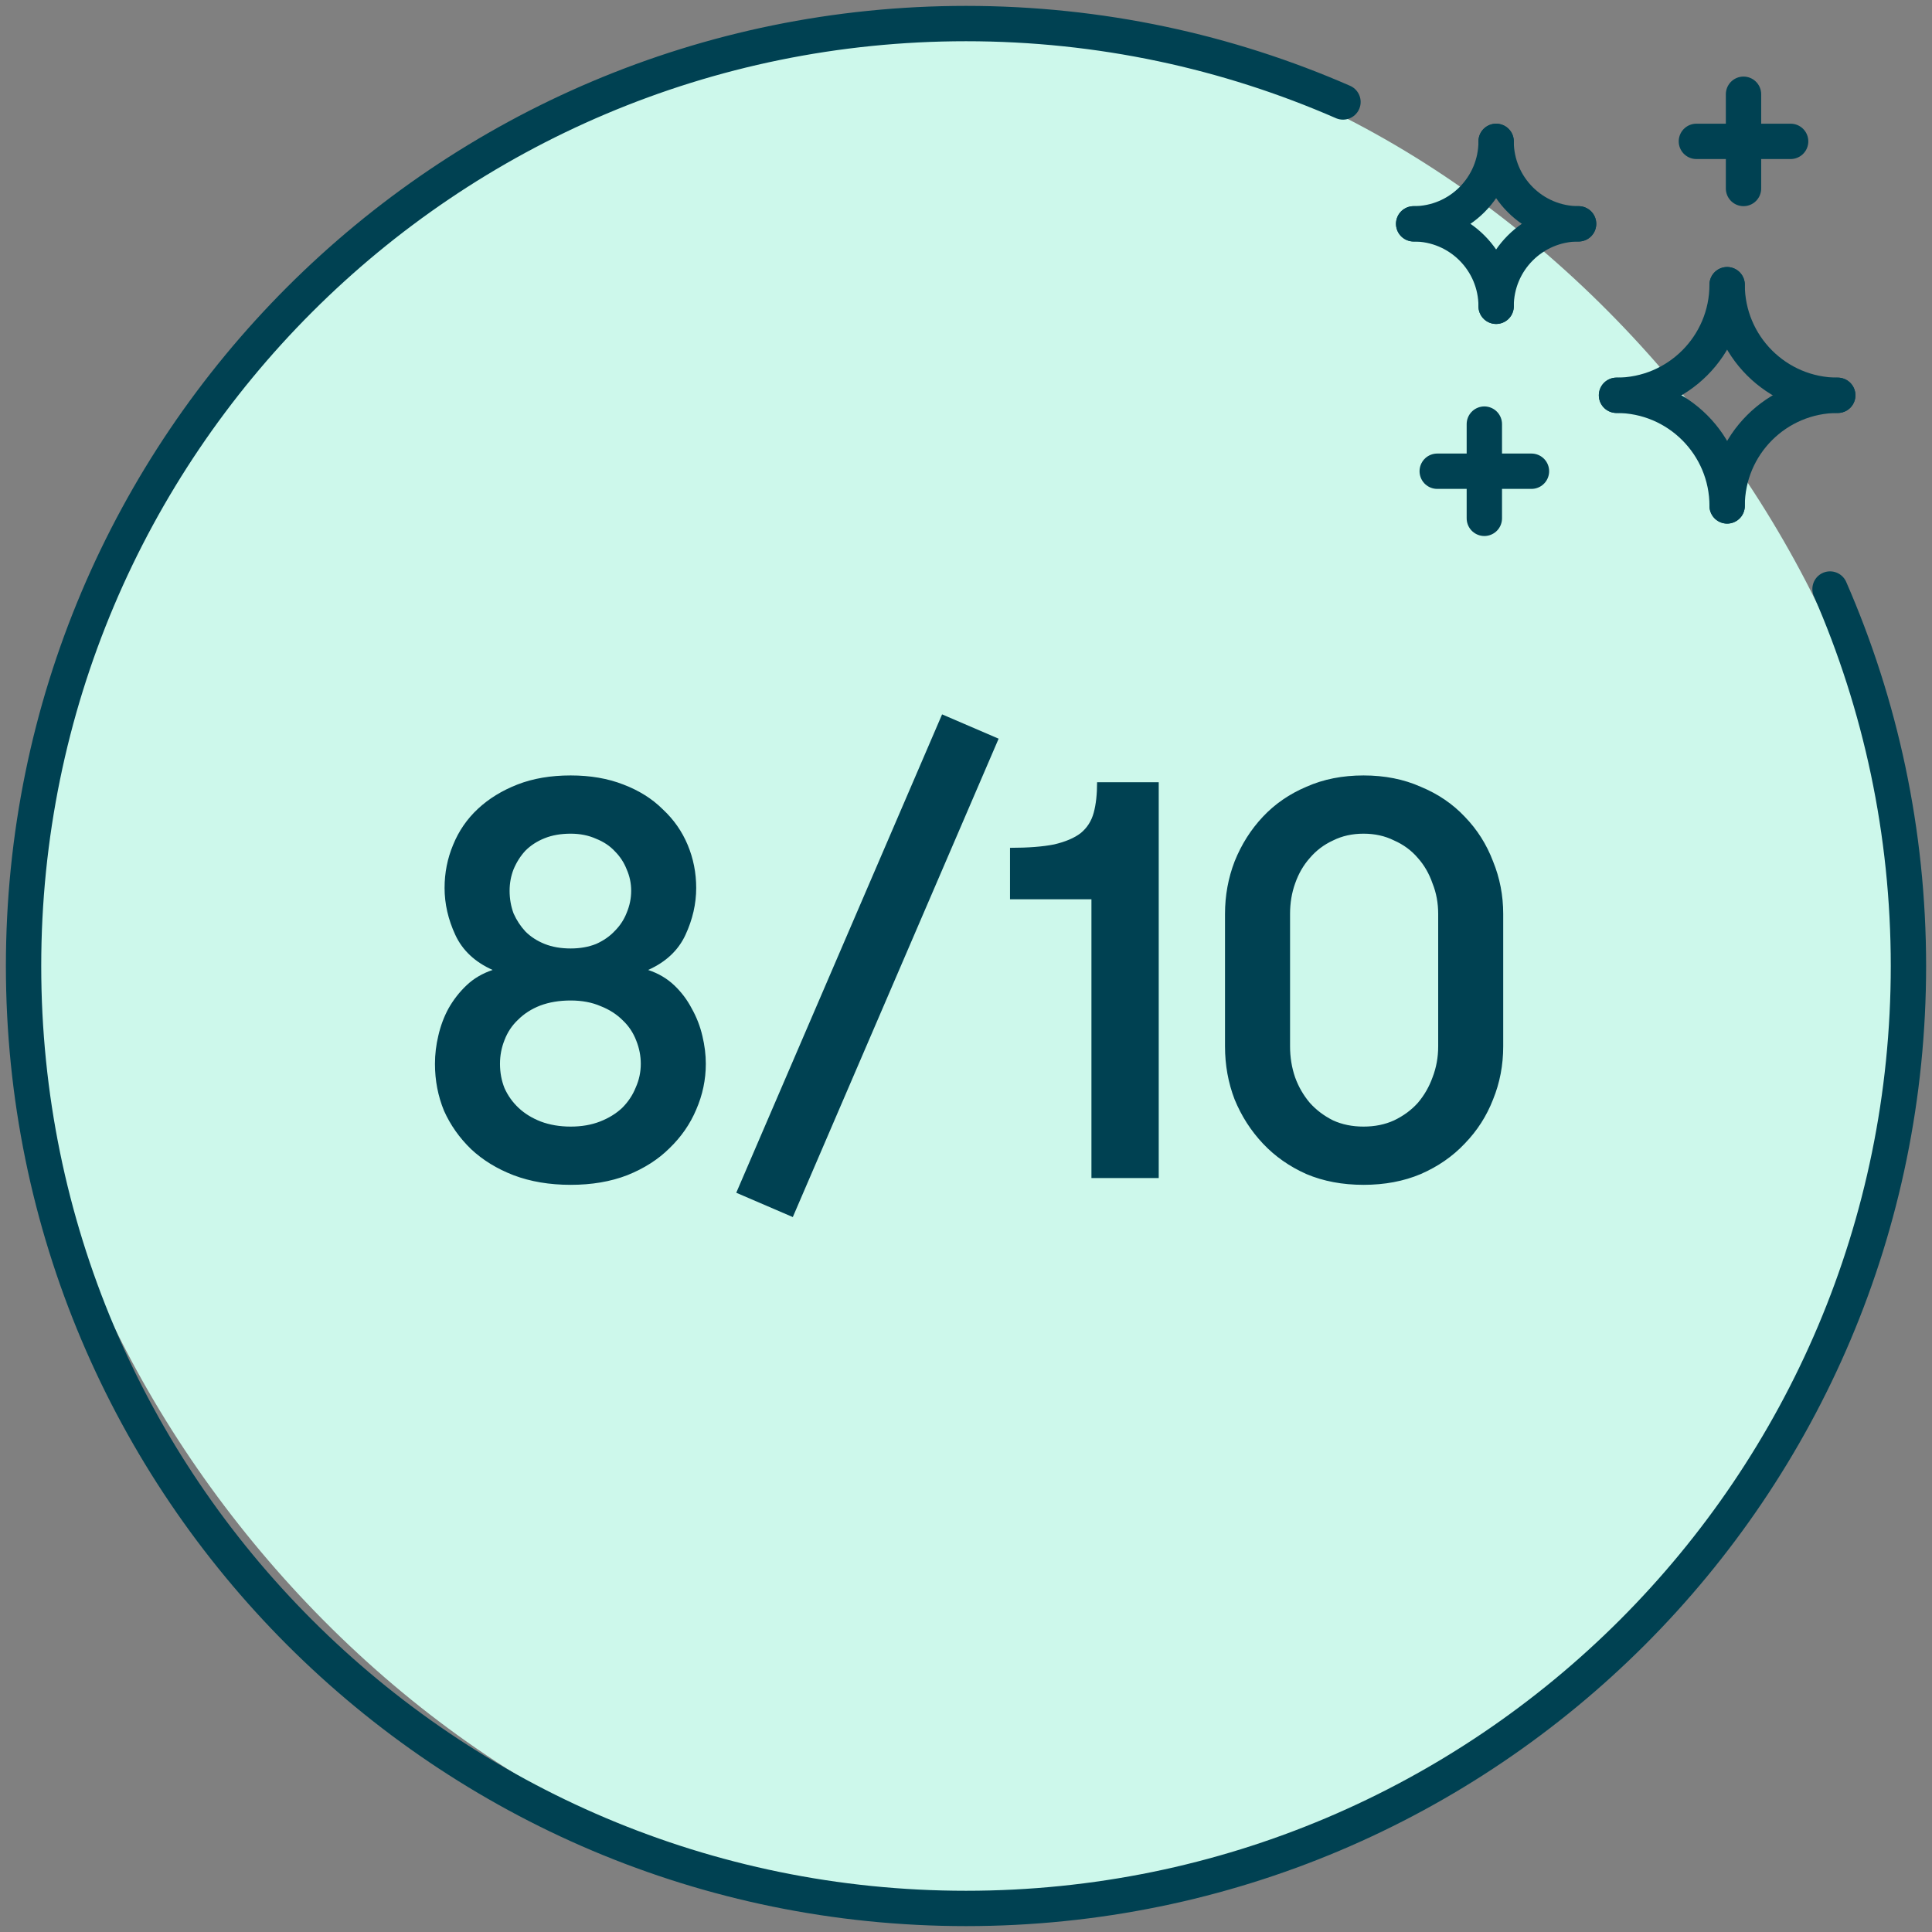 <svg width="82" height="82" viewBox="0 0 82 82" fill="none" xmlns="http://www.w3.org/2000/svg">
<rect x="0" y="0" width="82" height="82" fill="#808080" stroke="none"/>
<rect x="1" y="1" width="80" height="80" rx="40" fill="#CDF8EB"/>
<path d="M24.221 50.288C23.325 50.288 22.517 50.152 21.797 49.88C21.093 49.608 20.493 49.24 19.997 48.776C19.501 48.296 19.117 47.752 18.845 47.144C18.589 46.52 18.461 45.856 18.461 45.152C18.461 44.752 18.509 44.352 18.605 43.952C18.701 43.536 18.845 43.152 19.037 42.8C19.245 42.432 19.501 42.104 19.805 41.816C20.109 41.528 20.477 41.312 20.909 41.168C20.157 40.832 19.629 40.336 19.325 39.68C19.021 39.024 18.869 38.36 18.869 37.688C18.869 37.048 18.989 36.44 19.229 35.864C19.469 35.272 19.821 34.76 20.285 34.328C20.749 33.896 21.309 33.552 21.965 33.296C22.621 33.04 23.373 32.912 24.221 32.912C25.053 32.912 25.797 33.04 26.453 33.296C27.125 33.552 27.685 33.904 28.133 34.352C28.597 34.784 28.949 35.288 29.189 35.864C29.429 36.44 29.549 37.048 29.549 37.688C29.549 38.36 29.397 39.024 29.093 39.68C28.789 40.336 28.261 40.832 27.509 41.168C27.941 41.312 28.309 41.528 28.613 41.816C28.917 42.104 29.165 42.432 29.357 42.8C29.565 43.168 29.717 43.56 29.813 43.976C29.909 44.376 29.957 44.768 29.957 45.152C29.957 45.824 29.821 46.472 29.549 47.096C29.293 47.704 28.917 48.248 28.421 48.728C27.941 49.208 27.341 49.592 26.621 49.88C25.917 50.152 25.117 50.288 24.221 50.288ZM24.221 40.256C24.621 40.256 24.981 40.192 25.301 40.064C25.621 39.92 25.885 39.736 26.093 39.512C26.317 39.288 26.485 39.032 26.597 38.744C26.725 38.44 26.789 38.128 26.789 37.808C26.789 37.488 26.725 37.184 26.597 36.896C26.485 36.608 26.317 36.352 26.093 36.128C25.885 35.904 25.621 35.728 25.301 35.6C24.981 35.456 24.621 35.384 24.221 35.384C23.805 35.384 23.437 35.448 23.117 35.576C22.797 35.704 22.525 35.88 22.301 36.104C22.093 36.328 21.925 36.592 21.797 36.896C21.685 37.184 21.629 37.488 21.629 37.808C21.629 38.144 21.685 38.464 21.797 38.768C21.925 39.056 22.093 39.312 22.301 39.536C22.525 39.76 22.797 39.936 23.117 40.064C23.437 40.192 23.805 40.256 24.221 40.256ZM24.221 47.816C24.685 47.816 25.101 47.744 25.469 47.6C25.837 47.456 26.149 47.264 26.405 47.024C26.661 46.768 26.853 46.48 26.981 46.16C27.125 45.84 27.197 45.504 27.197 45.152C27.197 44.816 27.133 44.488 27.005 44.168C26.877 43.832 26.685 43.544 26.429 43.304C26.173 43.048 25.861 42.848 25.493 42.704C25.125 42.544 24.701 42.464 24.221 42.464C23.741 42.464 23.309 42.536 22.925 42.68C22.557 42.824 22.245 43.024 21.989 43.28C21.733 43.52 21.541 43.808 21.413 44.144C21.285 44.464 21.221 44.8 21.221 45.152C21.221 45.52 21.285 45.864 21.413 46.184C21.557 46.504 21.757 46.784 22.013 47.024C22.269 47.264 22.581 47.456 22.949 47.6C23.333 47.744 23.757 47.816 24.221 47.816ZM39.985 30.32L42.385 31.352L33.649 51.656L31.249 50.624L39.985 30.32ZM42.868 35.984C43.636 35.984 44.26 35.936 44.74 35.84C45.22 35.728 45.596 35.568 45.868 35.36C46.14 35.136 46.324 34.848 46.42 34.496C46.516 34.144 46.564 33.712 46.564 33.2H49.18V50H46.324V38.168H42.868V35.984ZM51.993 38.792C51.993 38.008 52.13 37.264 52.401 36.56C52.69 35.84 53.09 35.208 53.602 34.664C54.114 34.12 54.73 33.696 55.45 33.392C56.169 33.072 56.977 32.912 57.873 32.912C58.77 32.912 59.578 33.072 60.297 33.392C61.033 33.696 61.657 34.12 62.169 34.664C62.697 35.208 63.097 35.84 63.37 36.56C63.657 37.264 63.801 38.008 63.801 38.792V44.408C63.801 45.208 63.657 45.96 63.37 46.664C63.097 47.368 62.697 47.992 62.169 48.536C61.657 49.08 61.033 49.512 60.297 49.832C59.578 50.136 58.77 50.288 57.873 50.288C56.977 50.288 56.169 50.136 55.45 49.832C54.73 49.512 54.114 49.08 53.602 48.536C53.09 47.992 52.69 47.368 52.401 46.664C52.13 45.96 51.993 45.208 51.993 44.408V38.792ZM61.041 38.792C61.041 38.328 60.962 37.896 60.801 37.496C60.657 37.08 60.45 36.72 60.178 36.416C59.906 36.096 59.569 35.848 59.169 35.672C58.785 35.48 58.353 35.384 57.873 35.384C57.394 35.384 56.962 35.48 56.578 35.672C56.194 35.848 55.865 36.096 55.593 36.416C55.322 36.72 55.114 37.08 54.969 37.496C54.825 37.896 54.754 38.328 54.754 38.792V44.408C54.754 44.872 54.825 45.312 54.969 45.728C55.114 46.128 55.322 46.488 55.593 46.808C55.865 47.112 56.194 47.36 56.578 47.552C56.962 47.728 57.394 47.816 57.873 47.816C58.353 47.816 58.785 47.728 59.169 47.552C59.569 47.36 59.906 47.112 60.178 46.808C60.45 46.488 60.657 46.128 60.801 45.728C60.962 45.312 61.041 44.872 61.041 44.408V38.792Z" fill="#004152"/>
<path d="M63 18V22" stroke="#004152" stroke-width="1.5" stroke-linecap="round" stroke-linejoin="round"/>
<path d="M61 20H65" stroke="#004152" stroke-width="1.5" stroke-linecap="round" stroke-linejoin="round"/>
<path d="M74 4V8" stroke="#004152" stroke-width="1.5" stroke-linecap="round" stroke-linejoin="round"/>
<path d="M72 6H76" stroke="#004152" stroke-width="1.5" stroke-linecap="round" stroke-linejoin="round"/>
<path d="M63.5 6C63.5 7.933 65.067 9.5 67 9.5" stroke="#004152" stroke-width="1.5" stroke-linecap="round" stroke-linejoin="round"/>
<path d="M67 9.5C65.067 9.5 63.5 11.067 63.5 13" stroke="#004152" stroke-width="1.5" stroke-linecap="round" stroke-linejoin="round"/>
<path d="M63.5 13C63.5 11.067 61.933 9.5 60 9.5" stroke="#004152" stroke-width="1.5" stroke-linecap="round" stroke-linejoin="round"/>
<path d="M60 9.5C61.933 9.5 63.5 7.933 63.5 6" stroke="#004152" stroke-width="1.5" stroke-linecap="round" stroke-linejoin="round"/>
<path d="M68.609 16.778C71.202 16.778 73.304 14.676 73.304 12.083" stroke="#004152" stroke-width="1.5" stroke-linecap="round" stroke-linejoin="round"/>
<path d="M73.305 12.083C73.305 14.676 75.407 16.778 78 16.778" stroke="#004152" stroke-width="1.5" stroke-linecap="round" stroke-linejoin="round"/>
<path d="M78 16.778C75.407 16.778 73.305 18.88 73.305 21.473" stroke="#004152" stroke-width="1.5" stroke-linecap="round" stroke-linejoin="round"/>
<path d="M73.305 21.473C73.305 18.88 71.203 16.778 68.61 16.778" stroke="#004152" stroke-width="1.5" stroke-linecap="round" stroke-linejoin="round"/>
<path d="M57 4.328C52.1 2.188 46.689 1 41 1C18.909 1 1 18.909 1 41C1 63.091 18.909 81 41 81C63.091 81 81 63.091 81 41C81 35.311 79.812 29.9 77.672 25" stroke="#004152" stroke-width="1.5" stroke-linecap="round"/>
</svg>
